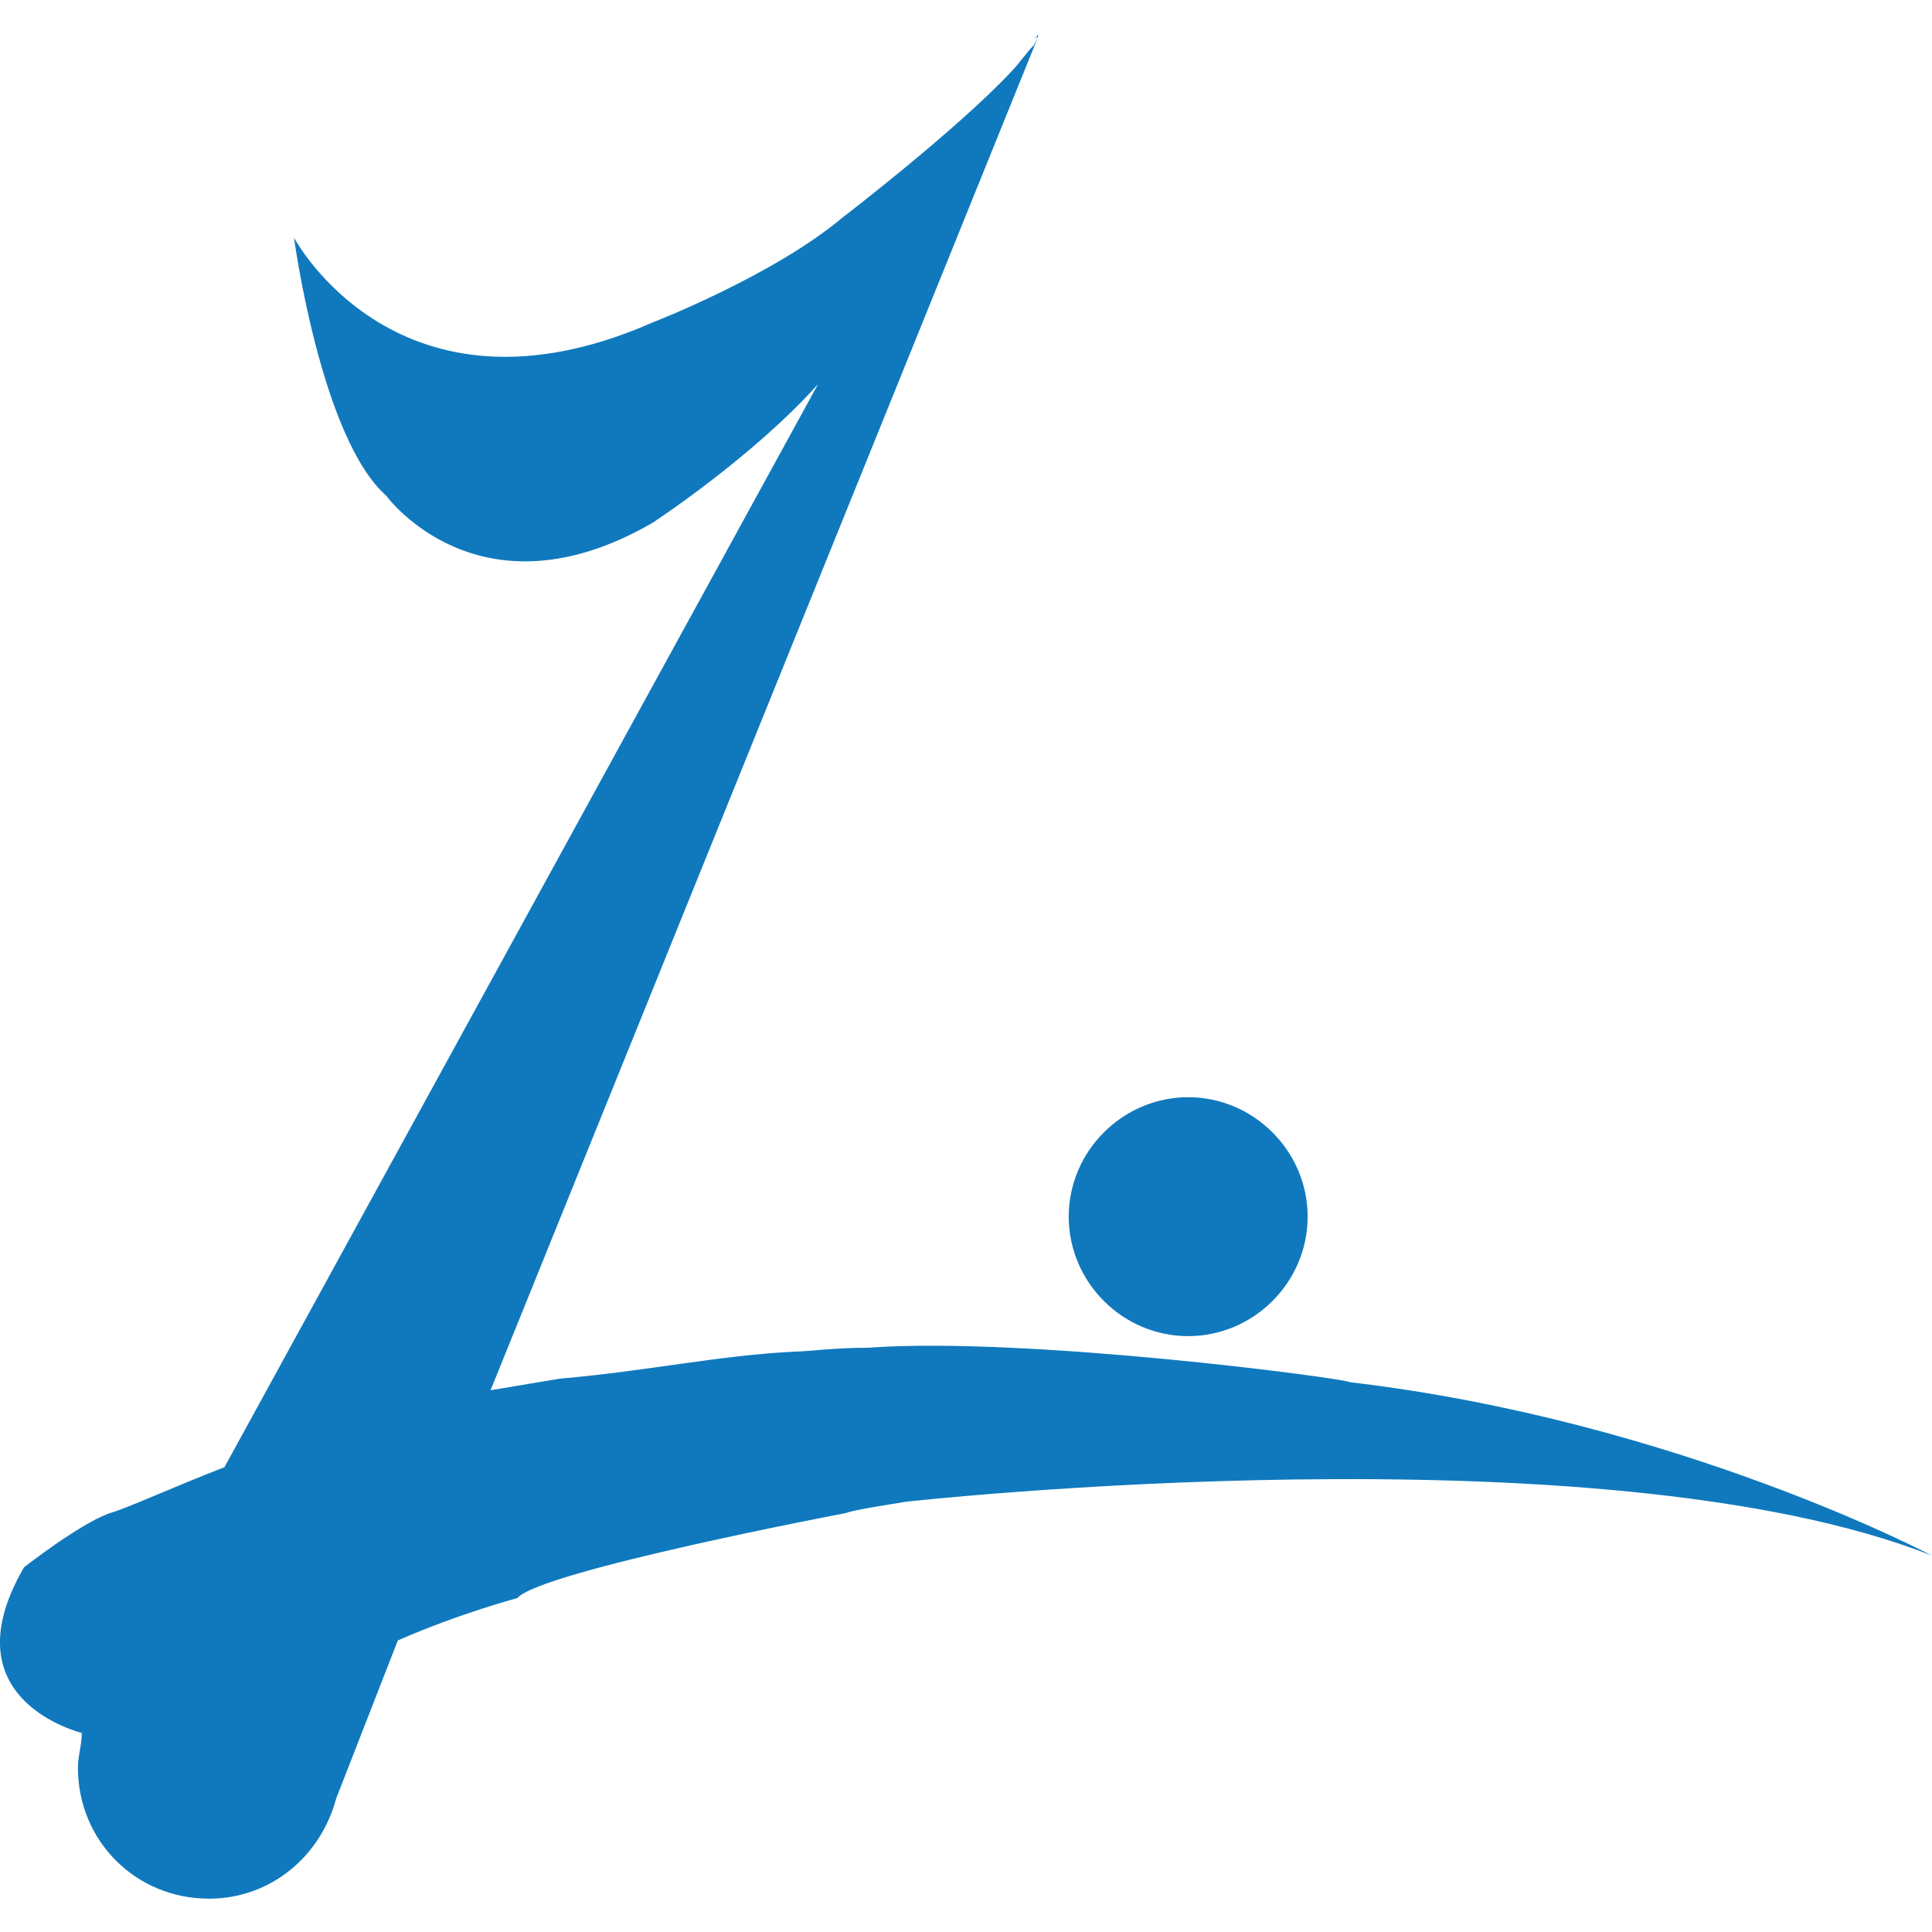 <!-- Generator: Adobe Illustrator 23.0.2, SVG Export Plug-In  -->
<svg version="1.1" xmlns="http://www.w3.org/2000/svg" xmlns:xlink="http://www.w3.org/1999/xlink" x="0px" y="0px" width="120px"
	 height="120px" viewBox="0 0 120 120" style="enable-background:new 0 0 120 120;" xml:space="preserve">
<style type="text/css">
	.st0{fill:#1079BD;}
	.st1{fill:none;}
</style>
<defs>
</defs>
<g>
	<g>
		<path class="st0" d="M73.8,82.99c4.07,0,7.42-3.35,7.42-7.42c0-4.07-3.35-7.42-7.42-7.42c-4.07,0-7.42,3.35-7.42,7.42
			C66.38,79.64,69.73,82.99,73.8,82.99"/>
		<path class="st0" d="M53.93,83.71c-2.15,0-3.83,0.24-4.55,0.24c-4.79,0.24-9.1,1.2-14.6,1.68c-1.44,0.24-2.87,0.48-4.31,0.72
			l34-84.04l0,0V2.07c0,0.24-0.24,0.24-0.24,0.48c0,0,0-0.24,0.24-0.24l-0.24,0.48c-0.48,0.48-0.96,1.2-1.44,1.68
			c-3.35,3.59-10.53,9.1-10.53,9.1c-4.31,3.59-11.73,6.46-11.73,6.46c-15.8,6.94-22.27-5.27-22.27-5.27S19.93,27.21,24,30.8
			c0,0,5.75,7.9,16.52,1.68c0,0,6.22-4.07,10.29-8.62L13.94,91.13c-3.11,1.2-6.22,2.63-7.18,2.87c-1.92,0.72-5.27,3.35-5.27,3.35
			c-4.31,7.42,1.92,9.82,3.59,10.29c0,0.72-0.24,1.44-0.24,2.15c0,4.55,3.59,8.14,8.14,8.14c3.83,0,6.94-2.63,7.9-6.22l3.83-9.82
			c3.83-1.68,7.42-2.63,7.42-2.63c1.44-1.68,20.35-5.27,20.35-5.27c0.72-0.24,2.39-0.48,3.83-0.72c0,0,43.09-4.79,63.68,3.35
			c0,0-15.8-8.38-36.15-10.77C83.62,85.62,63.75,82.99,53.93,83.71"/>
	</g>
	<rect class="st1" width="120" height="120"/>
</g>
</svg>
